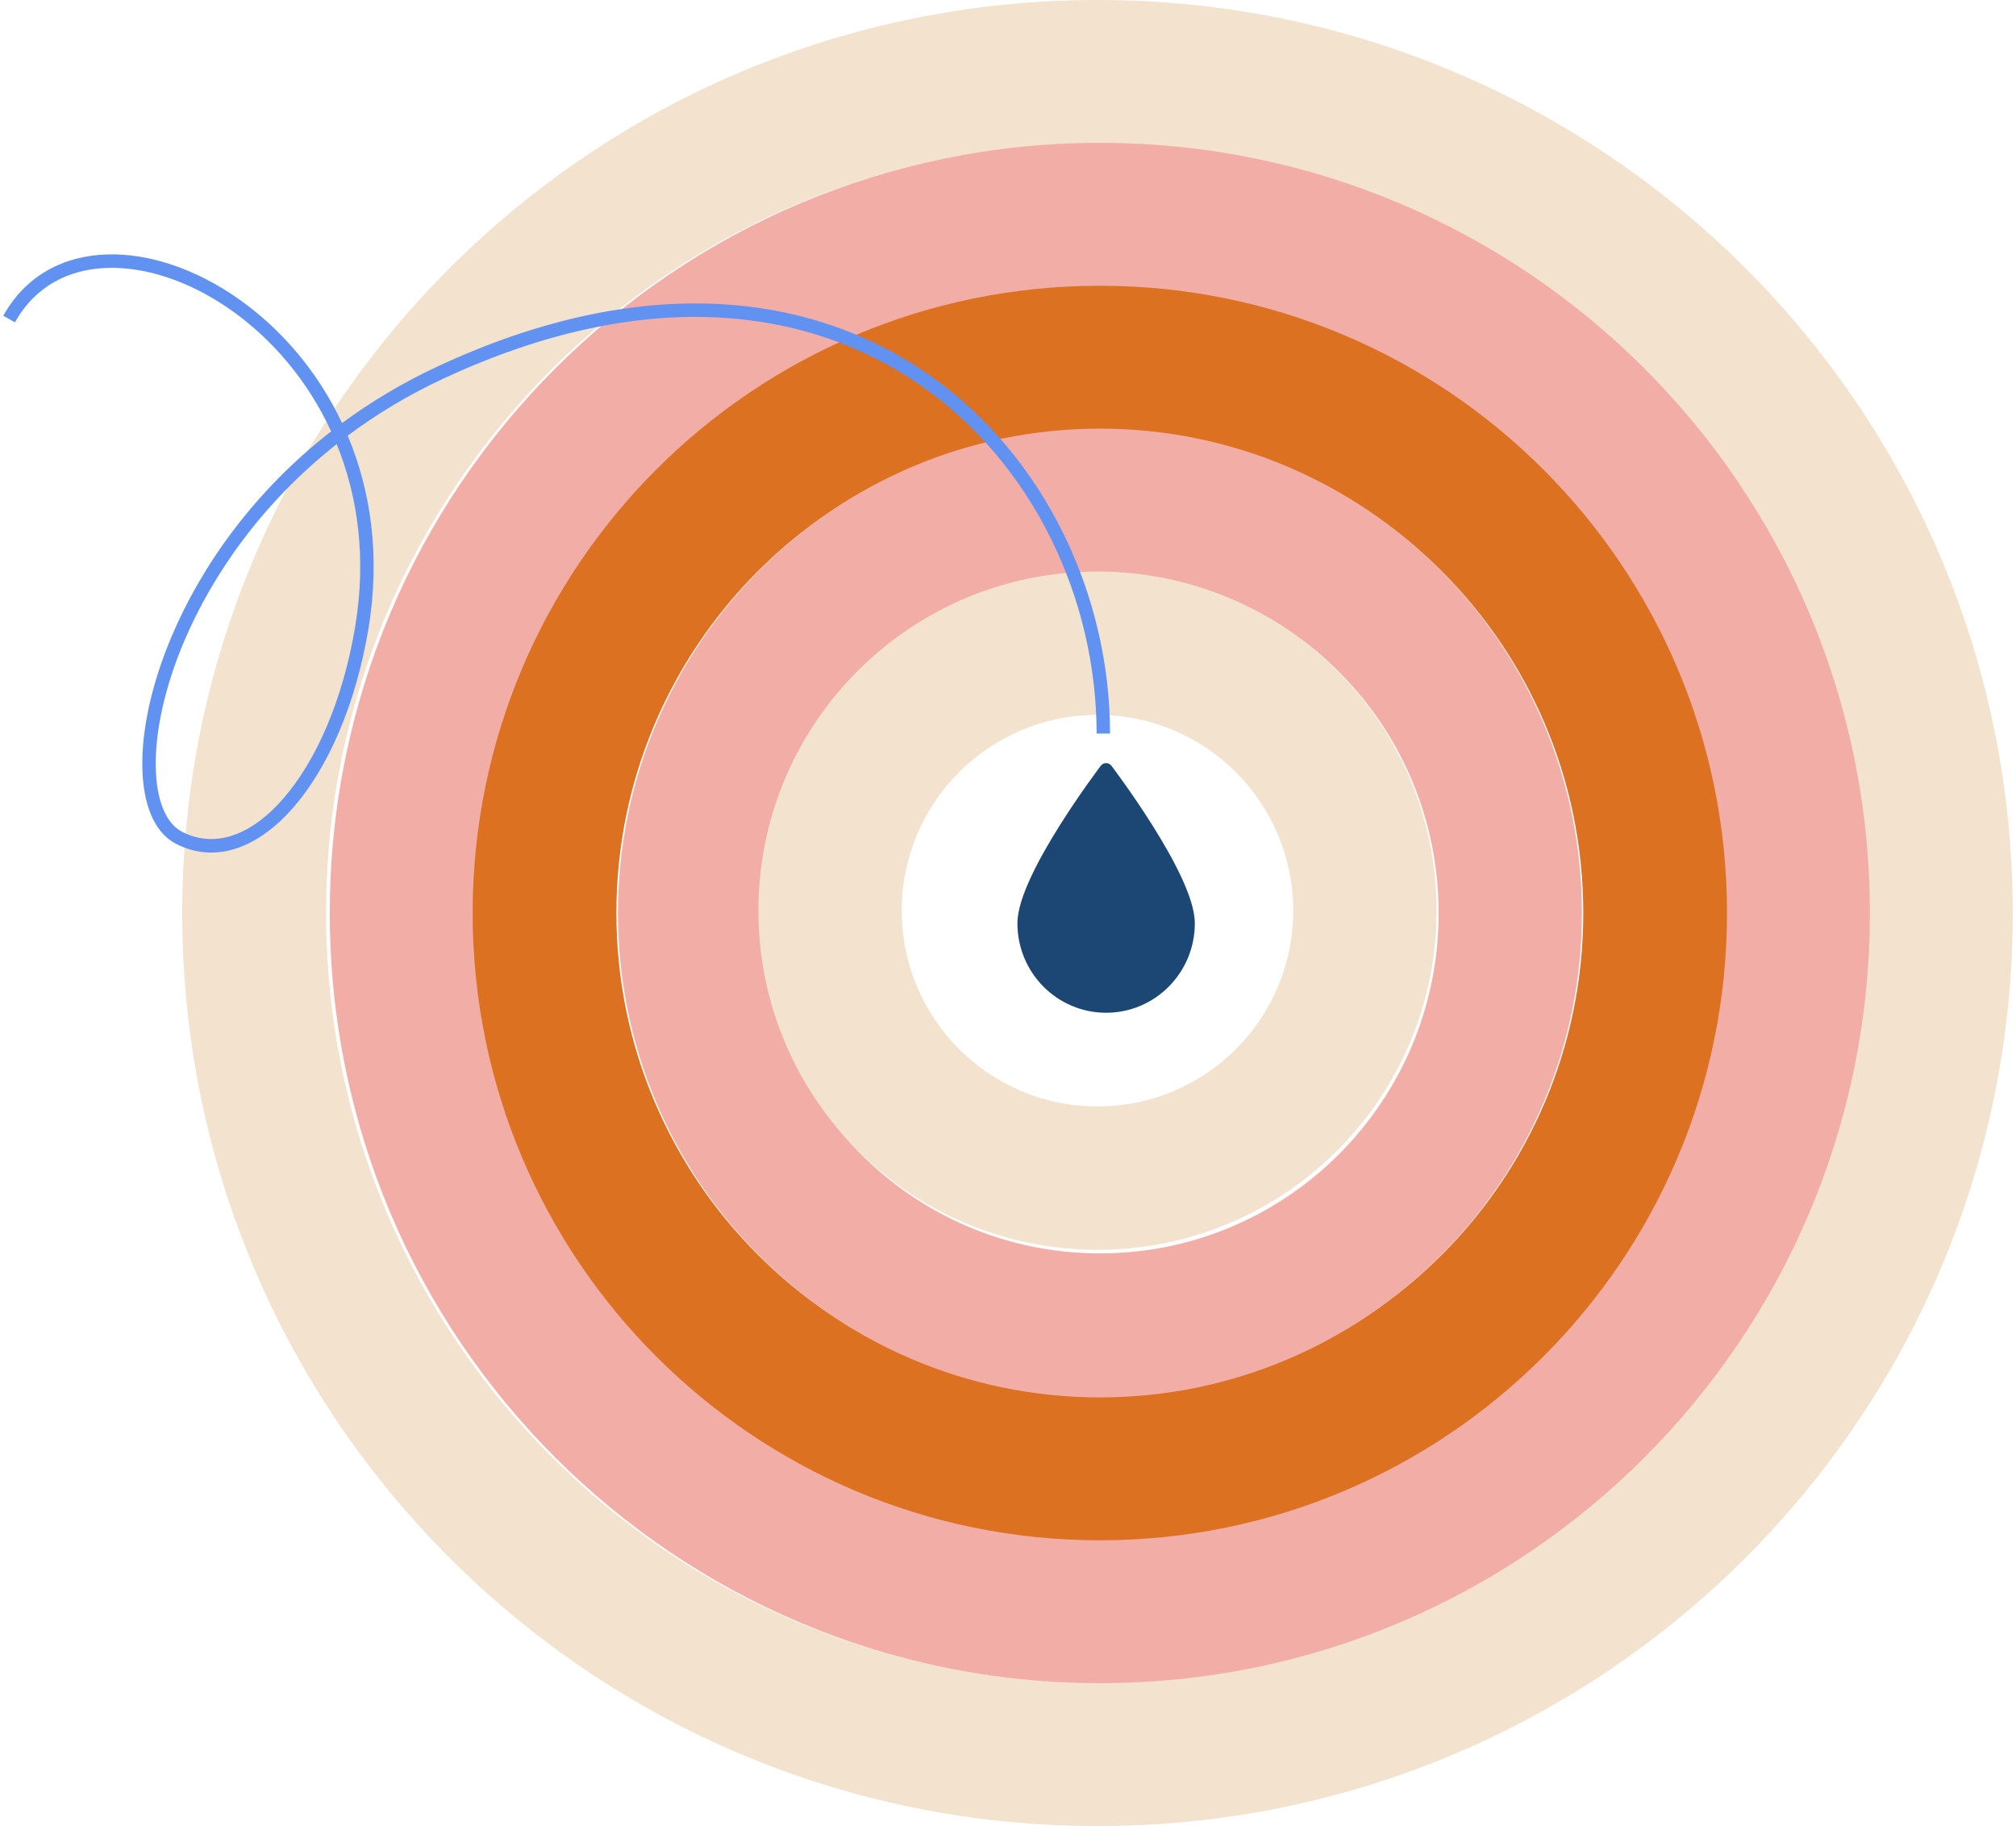 <?xml version="1.0" encoding="UTF-8"?> <svg xmlns="http://www.w3.org/2000/svg" width="401" height="364" viewBox="0 0 401 364" fill="none"> <path d="M218.3 0C117.761 0 36.249 81.303 36.249 181.583C36.249 281.862 117.761 363.165 218.3 363.165C318.838 363.165 400.351 281.862 400.351 181.583C400.351 81.303 318.863 0 218.3 0ZM218.3 334.627C133.552 334.627 64.861 266.112 64.861 181.583C64.861 97.053 133.552 28.538 218.3 28.538C303.048 28.538 371.739 97.053 371.739 181.583C371.739 266.112 303.048 334.627 218.3 334.627Z" fill="#F2E2CE"></path> <path d="M218.764 28.41C134.167 28.41 65.598 96.98 65.598 181.576C65.598 266.173 134.167 334.743 218.764 334.743C303.361 334.743 371.93 266.173 371.93 181.576C371.93 96.98 303.361 28.41 218.764 28.41ZM218.764 306.206C149.929 306.206 94.134 250.411 94.134 181.576C94.134 112.742 149.929 56.947 218.764 56.947C287.598 56.947 343.394 112.742 343.394 181.576C343.394 250.411 287.598 306.206 218.764 306.206Z" fill="#F2ADA7"></path> <path d="M218.766 56.83C149.865 56.83 94.016 112.679 94.016 181.58C94.016 250.481 149.865 306.33 218.766 306.33C287.667 306.33 343.516 250.481 343.516 181.58C343.516 112.679 287.667 56.83 218.766 56.83ZM218.766 277.742C165.667 277.742 122.604 234.679 122.604 181.58C122.604 128.481 165.667 85.418 218.766 85.418C271.865 85.418 314.928 128.481 314.928 181.58C314.928 234.679 271.889 277.742 218.766 277.742Z" fill="#DB7121"></path> <path d="M218.788 85.246C165.853 85.246 122.923 128.386 122.923 181.58C122.923 234.774 165.853 277.914 218.788 277.914C271.724 277.914 314.654 234.774 314.654 181.58C314.654 128.362 271.748 85.246 218.788 85.246ZM218.788 249.275C181.582 249.275 151.423 218.968 151.423 181.58C151.423 144.192 181.582 113.885 218.788 113.885C255.995 113.885 286.154 144.192 286.154 181.58C286.178 218.968 256.019 249.275 218.788 249.275Z" fill="#F2ADA7"></path> <path d="M218.298 113.662C181.045 113.662 150.849 143.859 150.849 181.112C150.849 218.364 181.045 248.561 218.298 248.561C255.55 248.561 285.747 218.364 285.747 181.112C285.772 143.883 255.575 113.662 218.298 113.662ZM218.298 220.05C196.794 220.05 179.36 202.615 179.36 181.112C179.36 159.608 196.794 142.173 218.298 142.173C239.802 142.173 257.236 159.608 257.236 181.112C257.236 202.639 239.802 220.05 218.298 220.05Z" fill="#F2E2CE"></path> <path d="M236.096 184.276C236.096 193.394 228.757 200.785 219.703 200.785C210.648 200.785 203.309 193.394 203.309 184.276C203.309 175.159 219.703 153.633 219.703 153.633C219.703 153.633 236.096 175.159 236.096 184.276Z" fill="#1C4775"></path> <path fill-rule="evenodd" clip-rule="evenodd" d="M221.072 152.291L220.015 153.109L218.958 152.291C219.21 151.96 219.601 151.766 220.015 151.766C220.429 151.766 220.82 151.96 221.072 152.291ZM220.015 155.351C219.616 155.896 219.118 156.583 218.55 157.383C217.031 159.521 215.007 162.463 212.986 165.682C210.962 168.907 208.955 172.385 207.46 175.6C205.94 178.866 205.037 181.678 205.037 183.63C205.037 191.969 211.743 198.729 220.015 198.729C228.287 198.729 234.993 191.969 234.993 183.63C234.993 181.678 234.09 178.866 232.571 175.6C231.075 172.385 229.068 168.907 227.044 165.682C225.023 162.463 223 159.521 221.48 157.383C220.912 156.583 220.415 155.896 220.015 155.351ZM220.015 153.109C218.958 152.291 218.958 152.291 218.958 152.291L218.945 152.309L218.908 152.357L218.769 152.542C218.648 152.703 218.47 152.941 218.245 153.246C217.795 153.855 217.153 154.735 216.383 155.819C214.844 157.984 212.79 160.97 210.734 164.246C208.68 167.517 206.609 171.101 205.047 174.46C203.508 177.768 202.372 181.042 202.372 183.63C202.372 193.453 210.271 201.416 220.015 201.416C229.759 201.416 237.658 193.453 237.658 183.63C237.658 181.042 236.522 177.768 234.984 174.46C233.421 171.101 231.35 167.517 229.296 164.246C227.24 160.97 225.186 157.984 223.647 155.819C222.877 154.735 222.235 153.855 221.785 153.246C221.56 152.941 221.382 152.703 221.261 152.542L221.122 152.357L221.086 152.309L221.072 152.291C221.072 152.291 221.072 152.291 220.015 153.109Z" fill="#1C4775"></path> <path fill-rule="evenodd" clip-rule="evenodd" d="M21.336 53.282C13.608 53.531 6.958 56.961 2.982 64.105L0.649 62.797C5.142 54.726 12.713 50.877 21.251 50.602C29.738 50.328 39.172 53.573 47.671 59.602C55.798 65.366 63.135 73.722 68.044 84.138C73.683 79.975 79.967 76.183 86.926 72.933L86.927 72.933C127.858 53.827 161.368 58.218 184.672 74.455C207.915 90.649 220.797 118.488 220.797 145.894H218.125C218.125 119.276 205.601 92.301 183.148 76.657C160.757 61.056 128.281 56.587 88.053 75.364C81.067 78.626 74.78 82.447 69.161 86.644C73.747 97.548 75.694 110.533 73.286 125.041L73.286 125.041C70.787 140.092 65.246 152.658 58.382 160.556C51.534 168.435 43.044 171.945 35.001 167.812L35.001 167.812C30.511 165.503 28.419 159.642 28.308 152.482C28.195 145.206 30.095 136.092 34.174 126.484C40.01 112.736 50.354 97.862 65.865 85.79C61.159 75.564 54.022 67.39 46.129 61.791C37.988 56.016 29.114 53.031 21.336 53.282ZM66.966 88.329C52.136 100.027 42.235 114.334 36.632 127.535C32.662 136.886 30.873 145.625 30.979 152.44C31.086 159.369 33.122 163.833 36.219 165.426C42.682 168.746 49.9 166.237 56.369 158.794C62.822 151.369 68.208 139.31 70.651 124.6C72.923 110.911 71.173 98.658 66.966 88.329Z" fill="#6192F2"></path> </svg> 